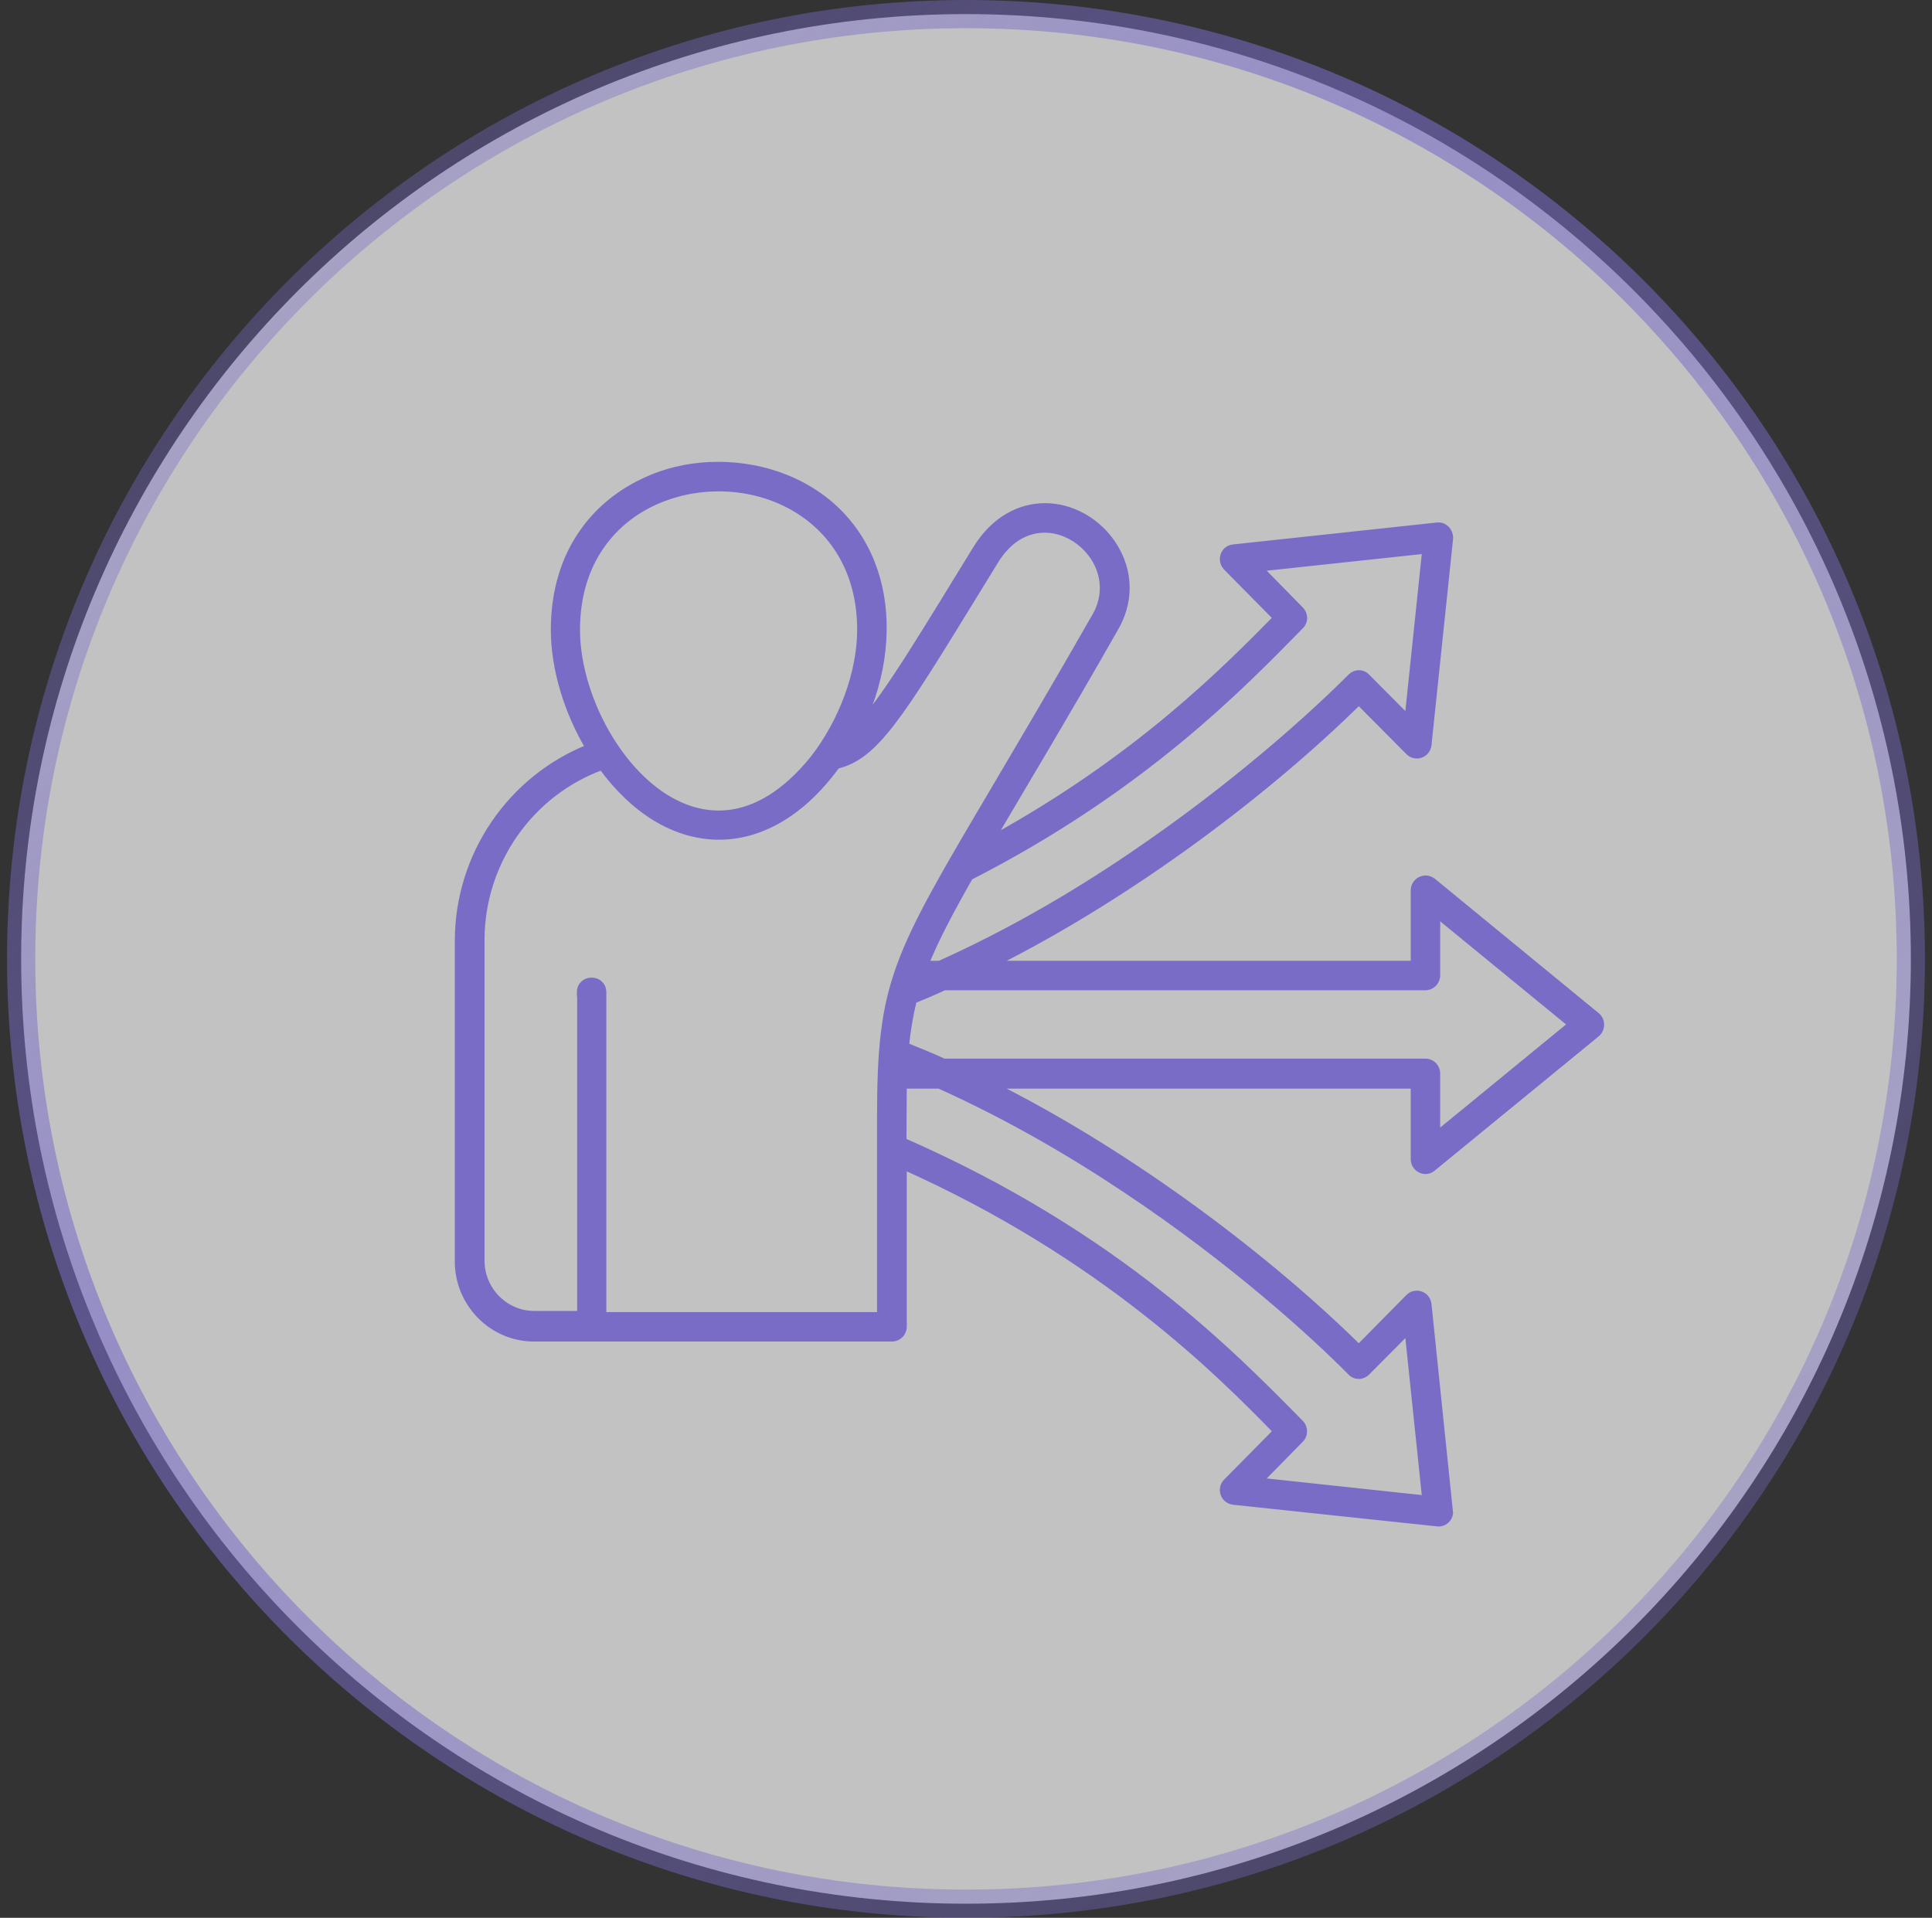 <svg width="137" height="136" viewBox="0 0 137 136" fill="none" xmlns="http://www.w3.org/2000/svg">
<rect x="0" y="0" width="137" height="136" fill="#333333" stroke="none"/>
<path d="M1.5 68C1.5 30.997 31.497 1 68.5 1C105.503 1 135.5 30.997 135.5 68C135.5 105.003 105.503 135 68.5 135C31.497 135 1.5 105.003 1.5 68Z" fill="white" fill-opacity="0.7"/>
<path d="M1.5 68C1.5 30.997 31.497 1 68.5 1C105.503 1 135.5 30.997 135.5 68C135.5 105.003 105.503 135 68.5 135C31.497 135 1.5 105.003 1.5 68Z" stroke="url(#paint0_linear_4080_331)" stroke-width="2"/>
<path d="M41.157 70.376C41.157 69.31 42.745 69.31 42.745 70.376V93.296H62.442V79.282C62.442 69.652 63.455 67.943 70.563 55.92C72.469 52.683 74.832 48.702 77.691 43.696C80.153 39.373 73.72 34.629 70.563 39.755C70.086 40.539 69.629 41.283 69.193 41.987C63.752 50.853 62.045 53.628 59.325 54.271C59.186 54.452 59.066 54.633 58.927 54.794C54.023 61.067 47.292 60.665 42.686 54.352C37.603 56.202 34.108 61.107 34.108 66.676V89.395C34.108 91.506 35.816 93.215 37.881 93.215H41.177V70.376H41.157ZM41.951 94.884H37.861C34.903 94.884 32.5 92.431 32.5 89.456V66.737C32.5 60.625 36.253 55.216 41.772 53.025C40.224 50.431 39.31 47.375 39.31 44.661C39.31 39.072 42.348 35.493 46.24 33.905C49.159 32.678 52.772 32.719 55.711 33.905C62.541 36.659 64.308 44.339 61.032 51.396C62.879 49.466 66.115 43.977 69.232 38.931C71.833 34.709 76.539 35.332 78.763 38.408C79.954 40.057 80.332 42.309 79.081 44.5C75.288 51.155 73.243 54.513 70.285 59.539C80.768 53.789 87.003 47.395 90.537 43.817L86.983 40.218C86.526 39.755 86.765 38.891 87.519 38.851L101.914 37.303C102.43 37.242 102.828 37.705 102.788 38.207L101.259 52.824C101.18 53.507 100.366 53.769 99.909 53.306L96.355 49.728C90.081 55.92 80.431 63.339 70.344 68.385H100.286V63.138C100.286 62.474 101.06 62.092 101.597 62.515L113.212 72.044C113.609 72.366 113.589 72.989 113.192 73.311L101.577 82.821C101.06 83.263 100.286 82.861 100.286 82.198V76.95H70.344C80.471 82.017 90.12 89.456 96.355 95.608L99.909 92.009C100.366 91.547 101.18 91.808 101.259 92.492L102.788 107.289C102.748 107.731 102.351 108.053 101.914 107.993L87.519 106.465C86.765 106.404 86.526 105.56 86.983 105.098L90.537 101.499C86.467 97.317 78.187 88.993 64.05 82.68V94.08C64.05 94.522 63.693 94.884 63.256 94.884H41.951ZM40.879 44.661C40.879 52.562 49.655 63.741 57.677 53.829C59.722 51.215 61.032 47.717 61.032 44.661C61.032 36.177 52.891 32.94 46.816 35.393C43.48 36.74 40.879 39.836 40.879 44.661ZM68.756 62.173C67.326 64.686 66.314 66.616 65.599 68.385H66.631C71.595 66.154 76.202 63.459 80.252 60.705C87.658 55.699 93.237 50.592 95.799 48.019C96.117 47.697 96.613 47.697 96.911 48.019L99.849 50.974L101.1 39.011L89.286 40.278L92.205 43.254C92.523 43.575 92.523 44.078 92.205 44.38C88.095 48.562 81.106 55.86 68.756 62.173ZM64.765 70.919C64.507 71.944 64.328 73.01 64.209 74.176C65.122 74.538 66.036 74.919 66.929 75.322H101.08C101.517 75.322 101.875 75.683 101.875 76.126V80.489L111.445 72.648L101.875 64.807V69.169C101.875 69.612 101.517 69.974 101.08 69.974H66.949C66.234 70.315 65.5 70.617 64.765 70.919ZM64.05 76.95L64.03 80.931C79.279 87.606 87.519 96.191 92.205 100.936C92.523 101.257 92.503 101.78 92.205 102.062L89.286 105.037L101.1 106.304L99.849 94.341L96.911 97.297C96.593 97.618 96.097 97.618 95.799 97.297C93.198 94.663 87.479 89.436 79.875 84.369C75.904 81.715 71.436 79.122 66.612 76.95H64.05Z" fill="#786CC7" stroke="#786CC7" stroke-width="0.5"/>
<defs>
<linearGradient id="paint0_linear_4080_331" x1="13.533" y1="7.367" x2="136.5" y2="136" gradientUnits="userSpaceOnUse">
<stop stop-color="#786CC7" stop-opacity="0.3"/>
<stop offset="0.325" stop-color="#786CC7" stop-opacity="0.6"/>
<stop offset="1" stop-color="#786CC7" stop-opacity="0.3"/>
</linearGradient>
</defs>
</svg>
